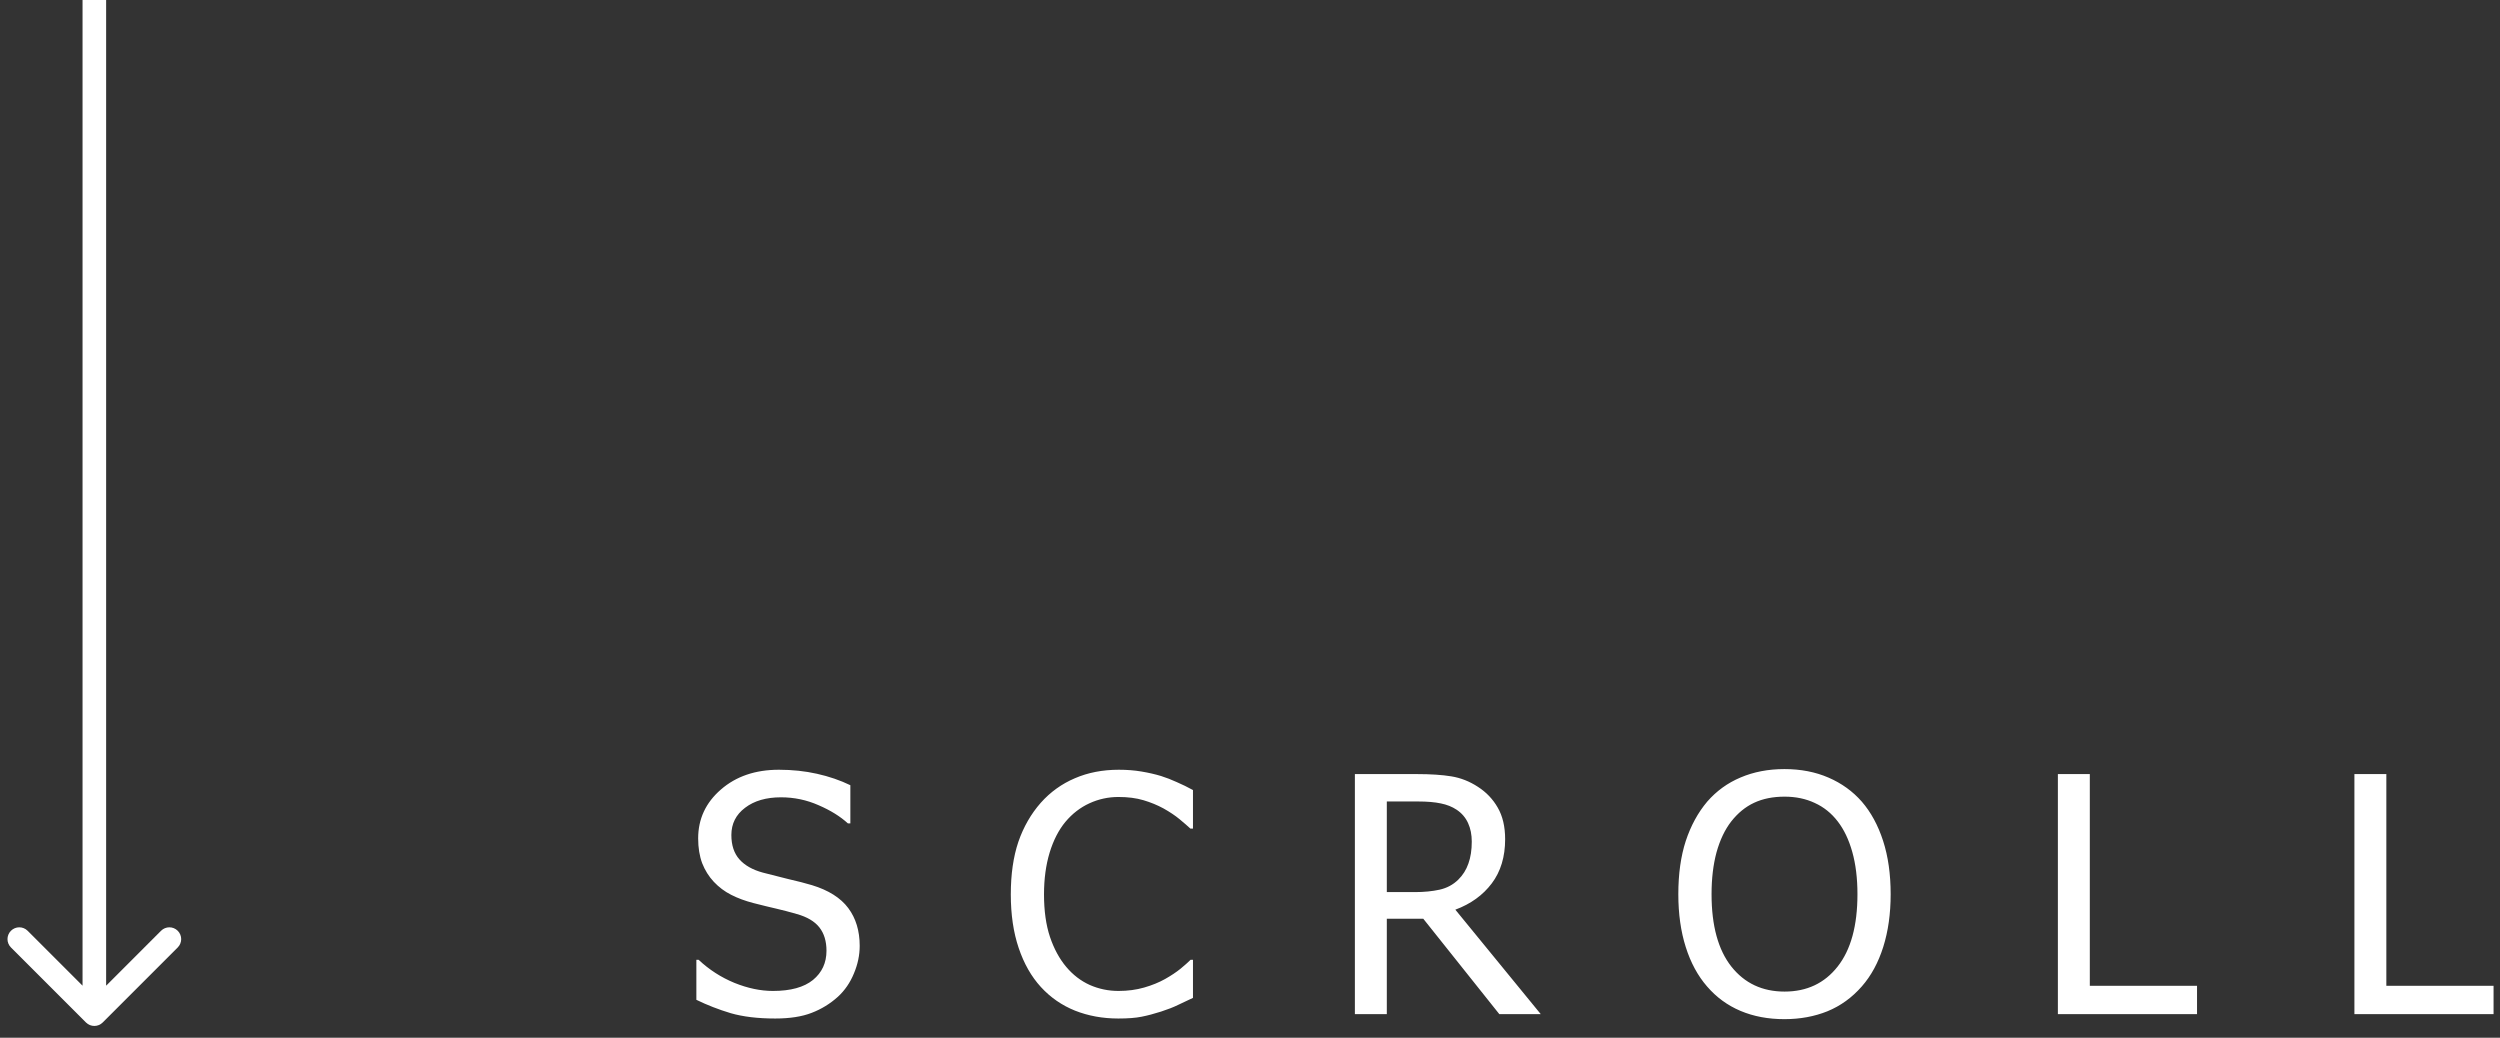 <svg width="106" height="44" viewBox="0 0 106 44" fill="none" xmlns="http://www.w3.org/2000/svg">
<rect x="0" y="0" width="106" height="44" fill="#333333" stroke="none"/>
<path d="M3.646 43.354C3.842 43.549 4.158 43.549 4.354 43.354L7.536 40.172C7.731 39.976 7.731 39.66 7.536 39.465C7.34 39.269 7.024 39.269 6.828 39.465L4 42.293L1.172 39.465C0.976 39.269 0.66 39.269 0.464 39.465C0.269 39.66 0.269 39.976 0.464 40.172L3.646 43.354ZM4 0L3.5 -2.18557e-08L3.5 43L4 43L4.5 43L4.5 2.18557e-08L4 0Z" fill="white"/>
<path d="M32.869 43.185C32.131 43.185 31.502 43.109 30.982 42.959C30.467 42.804 29.982 42.615 29.526 42.392V40.696H29.622C30.069 41.116 30.575 41.441 31.14 41.674C31.705 41.902 32.249 42.016 32.773 42.016C33.521 42.016 34.086 41.861 34.469 41.551C34.852 41.236 35.043 40.824 35.043 40.313C35.043 39.908 34.943 39.578 34.742 39.322C34.542 39.067 34.223 38.878 33.785 38.755C33.471 38.664 33.184 38.589 32.924 38.529C32.664 38.47 32.338 38.39 31.946 38.29C31.595 38.199 31.281 38.083 31.003 37.941C30.725 37.8 30.479 37.616 30.265 37.388C30.055 37.164 29.891 36.902 29.773 36.602C29.659 36.296 29.602 35.945 29.602 35.549C29.602 34.724 29.923 34.033 30.565 33.477C31.208 32.917 32.028 32.637 33.026 32.637C33.596 32.637 34.134 32.694 34.64 32.808C35.15 32.922 35.622 33.083 36.055 33.293V34.913H35.952C35.629 34.617 35.214 34.359 34.708 34.141C34.202 33.917 33.671 33.806 33.115 33.806C32.486 33.806 31.978 33.954 31.591 34.25C31.203 34.542 31.01 34.927 31.01 35.405C31.01 35.838 31.124 36.182 31.352 36.438C31.579 36.693 31.91 36.88 32.343 36.998C32.63 37.075 32.981 37.164 33.395 37.265C33.81 37.36 34.154 37.449 34.428 37.531C35.13 37.745 35.642 38.069 35.966 38.502C36.289 38.935 36.451 39.468 36.451 40.102C36.451 40.498 36.369 40.89 36.205 41.277C36.046 41.665 35.82 41.993 35.528 42.262C35.2 42.558 34.829 42.786 34.414 42.945C34.004 43.105 33.489 43.185 32.869 43.185ZM47.417 43.185C46.752 43.185 46.139 43.073 45.578 42.85C45.023 42.626 44.542 42.294 44.136 41.852C43.73 41.41 43.416 40.858 43.193 40.197C42.969 39.536 42.858 38.778 42.858 37.921C42.858 37.069 42.965 36.326 43.179 35.692C43.398 35.059 43.715 34.508 44.129 34.038C44.535 33.582 45.016 33.236 45.572 32.999C46.128 32.758 46.75 32.637 47.438 32.637C47.78 32.637 48.099 32.662 48.395 32.712C48.696 32.762 48.974 32.826 49.229 32.903C49.448 32.972 49.671 33.058 49.899 33.163C50.131 33.263 50.359 33.375 50.582 33.498V35.132H50.473C50.355 35.023 50.202 34.89 50.015 34.735C49.828 34.58 49.6 34.428 49.331 34.277C49.072 34.136 48.789 34.02 48.484 33.929C48.178 33.838 47.825 33.792 47.424 33.792C46.991 33.792 46.581 33.881 46.194 34.059C45.806 34.236 45.467 34.498 45.175 34.845C44.888 35.191 44.665 35.626 44.505 36.15C44.346 36.675 44.266 37.265 44.266 37.921C44.266 38.618 44.35 39.22 44.519 39.726C44.688 40.227 44.918 40.651 45.209 40.997C45.492 41.334 45.825 41.59 46.207 41.763C46.59 41.931 46.996 42.016 47.424 42.016C47.816 42.016 48.178 41.968 48.511 41.872C48.844 41.776 49.14 41.656 49.4 41.51C49.651 41.368 49.867 41.225 50.049 41.079C50.231 40.929 50.375 40.801 50.48 40.696H50.582V42.31C50.359 42.414 50.147 42.515 49.947 42.61C49.751 42.706 49.511 42.8 49.229 42.891C48.933 42.986 48.657 43.059 48.402 43.109C48.151 43.16 47.823 43.185 47.417 43.185ZM65.329 43H63.572L60.346 38.953H58.801V43H57.447V32.821H60.072C60.655 32.821 61.143 32.853 61.535 32.917C61.931 32.981 62.307 33.129 62.663 33.361C63.018 33.589 63.299 33.883 63.504 34.243C63.713 34.603 63.818 35.05 63.818 35.583C63.818 36.33 63.629 36.955 63.251 37.456C62.873 37.957 62.358 38.329 61.706 38.57L65.329 43ZM62.403 35.685C62.403 35.389 62.351 35.127 62.246 34.899C62.141 34.667 61.979 34.478 61.761 34.332C61.569 34.204 61.346 34.116 61.091 34.065C60.835 34.011 60.519 33.983 60.14 33.983H58.801V37.825H59.99C60.377 37.825 60.726 37.791 61.036 37.723C61.346 37.654 61.61 37.513 61.829 37.299C62.025 37.107 62.168 36.88 62.26 36.615C62.355 36.351 62.403 36.041 62.403 35.685ZM78.941 33.99C79.328 34.437 79.629 34.991 79.843 35.651C80.057 36.312 80.164 37.066 80.164 37.914C80.164 38.739 80.059 39.484 79.85 40.149C79.64 40.815 79.337 41.373 78.941 41.824C78.526 42.298 78.041 42.649 77.485 42.877C76.933 43.1 76.325 43.212 75.659 43.212C74.971 43.212 74.351 43.096 73.8 42.863C73.249 42.631 72.775 42.285 72.378 41.824C71.986 41.373 71.685 40.817 71.476 40.156C71.266 39.495 71.161 38.748 71.161 37.914C71.161 37.057 71.266 36.305 71.476 35.658C71.69 35.011 71.993 34.455 72.385 33.99C72.777 33.539 73.249 33.197 73.8 32.965C74.356 32.728 74.976 32.609 75.659 32.609C76.352 32.609 76.976 32.73 77.532 32.972C78.088 33.213 78.558 33.553 78.941 33.99ZM78.756 37.914C78.756 37.24 78.683 36.643 78.537 36.123C78.391 35.603 78.186 35.173 77.922 34.831C77.653 34.48 77.327 34.218 76.945 34.045C76.566 33.867 76.14 33.778 75.666 33.778C75.174 33.778 74.743 33.865 74.374 34.038C74.01 34.207 73.686 34.471 73.403 34.831C73.135 35.177 72.927 35.613 72.781 36.137C72.64 36.661 72.57 37.253 72.57 37.914C72.57 39.249 72.85 40.273 73.41 40.983C73.971 41.69 74.723 42.043 75.666 42.043C76.61 42.043 77.359 41.69 77.915 40.983C78.476 40.273 78.756 39.249 78.756 37.914ZM93.154 43H87.254V32.821H88.608V41.797H93.154V43ZM105.727 43H99.827V32.821H101.181V41.797H105.727V43Z" fill="white"/>
</svg>
